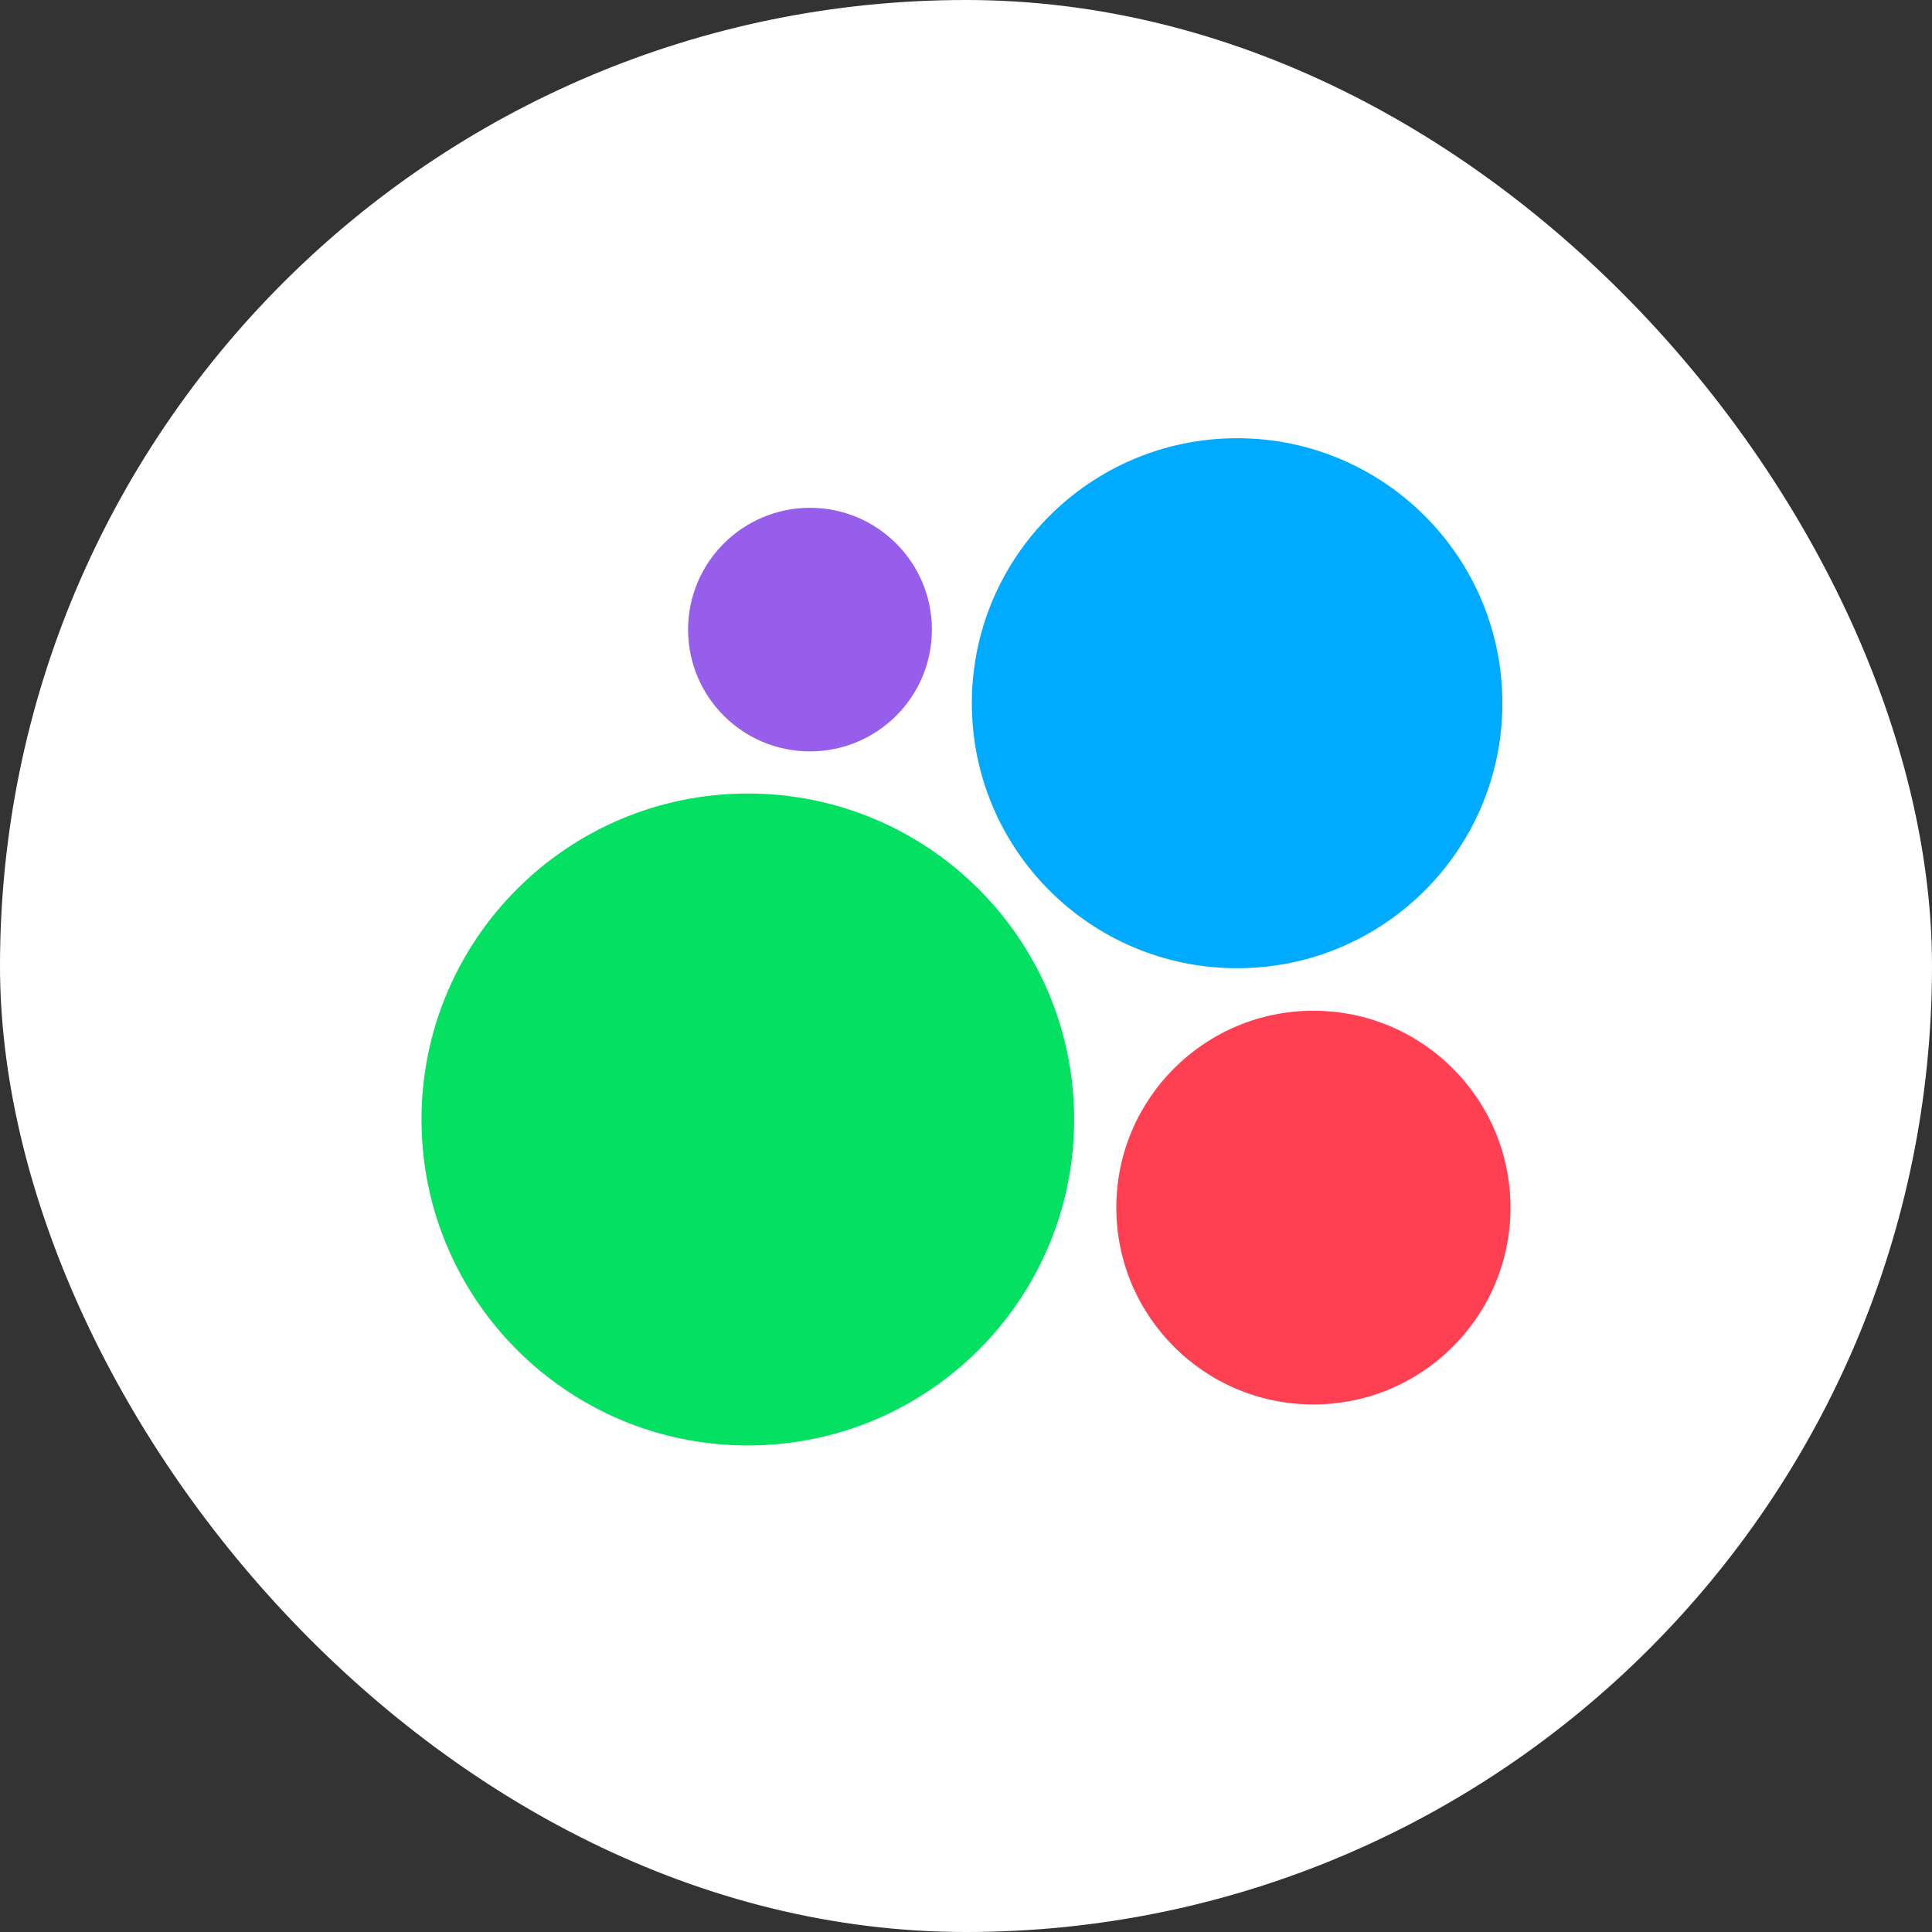 <?xml version="1.0" encoding="UTF-8"?> <svg xmlns="http://www.w3.org/2000/svg" width="40" height="40" viewBox="0 0 40 40" fill="none"><rect x="0" y="0" width="40" height="40" fill="#333333" stroke="none"/><rect width="40" height="40" rx="20" fill="white"></rect><path d="M16.77 15.557C18.164 15.557 19.294 14.428 19.294 13.035C19.294 11.643 18.164 10.514 16.77 10.514C15.376 10.514 14.246 11.643 14.246 13.035C14.246 14.428 15.376 15.557 16.77 15.557Z" fill="#965EEB"></path><path d="M25.613 20.046C28.646 20.046 31.105 17.59 31.105 14.559C31.105 11.529 28.646 9.073 25.613 9.073C22.58 9.073 20.121 11.529 20.121 14.559C20.121 17.59 22.58 20.046 25.613 20.046Z" fill="#00AAFF"></path><path d="M15.483 29.927C19.214 29.927 22.239 26.905 22.239 23.178C22.239 19.451 19.214 16.429 15.483 16.429C11.752 16.429 8.727 19.451 8.727 23.178C8.727 26.905 11.752 29.927 15.483 29.927Z" fill="#04E061"></path><path d="M27.192 29.078C29.446 29.078 31.273 27.253 31.273 25.002C31.273 22.751 29.446 20.926 27.192 20.926C24.939 20.926 23.112 22.751 23.112 25.002C23.112 27.253 24.939 29.078 27.192 29.078Z" fill="#FF4053"></path></svg> 